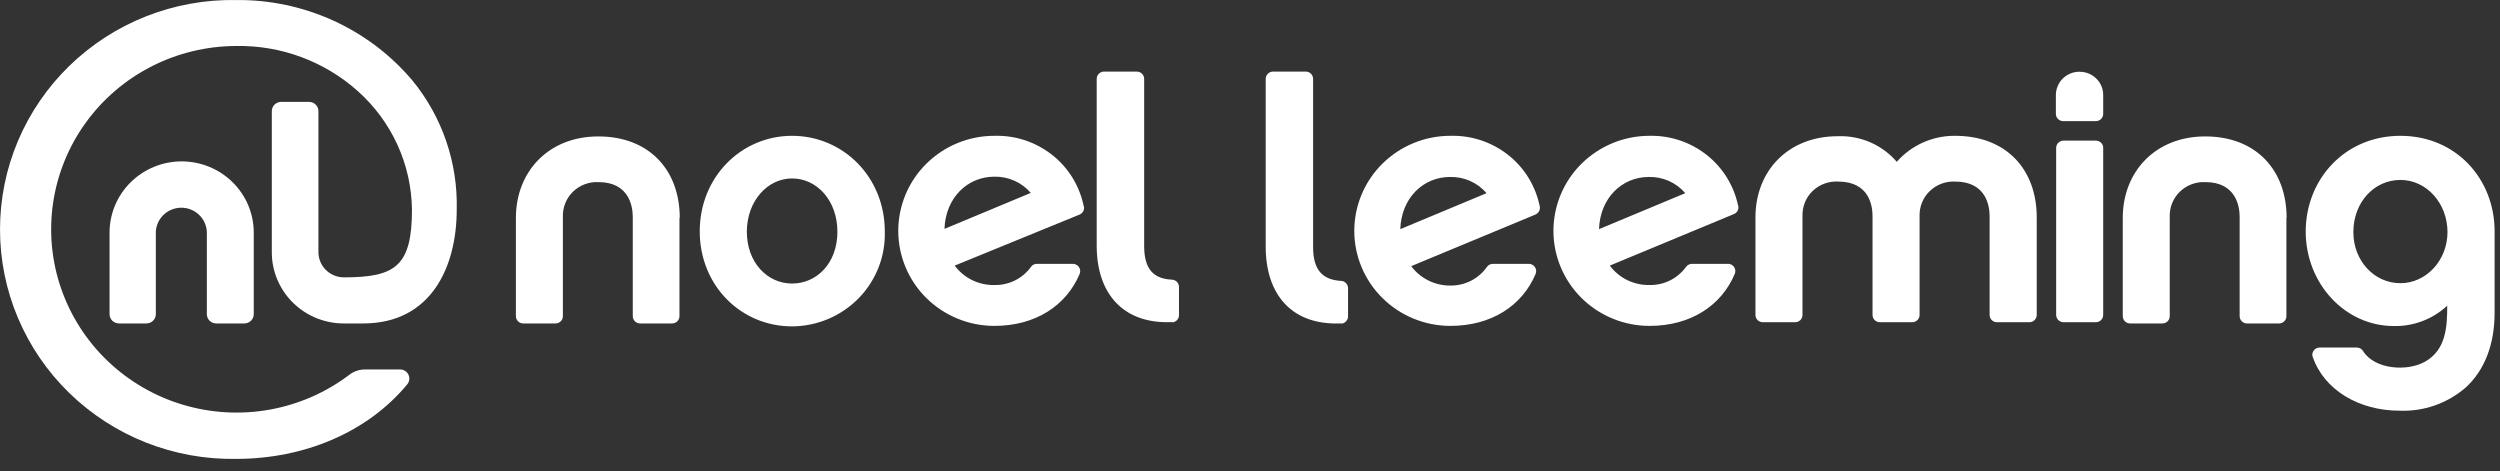 <svg width="191" height="36" viewBox="0 0 191 36" fill="none" xmlns="http://www.w3.org/2000/svg">
<rect x="0" y="0" width="191" height="36" fill="#333333" stroke="none"/>
<g clip-path="url(#clip0_28_138)">
<path fill-rule="evenodd" clip-rule="evenodd" d="M30.571 28.228H27.88C27.456 28.226 27.043 28.365 26.705 28.622C24.916 29.979 22.832 30.894 20.622 31.293C18.409 31.693 16.132 31.567 13.978 30.923C11.829 30.282 9.862 29.141 8.238 27.594C6.622 26.054 5.398 24.15 4.668 22.041C3.941 19.937 3.732 17.69 4.058 15.489C4.386 13.284 5.238 11.191 6.543 9.385C7.854 7.57 9.578 6.093 11.573 5.076C13.575 4.054 15.79 3.519 18.038 3.514C21.46 3.45 24.78 4.68 27.334 6.958C28.615 8.099 29.645 9.493 30.36 11.053C31.072 12.607 31.451 14.293 31.474 16.003C31.474 20.329 30.214 21.19 26.274 21.19C25.759 21.19 25.265 20.987 24.898 20.626C24.718 20.448 24.574 20.236 24.477 20.003C24.379 19.769 24.328 19.519 24.328 19.266V8.514C24.331 8.418 24.314 8.324 24.279 8.235C24.245 8.146 24.192 8.065 24.125 7.998C24.058 7.929 23.977 7.875 23.889 7.838C23.8 7.801 23.705 7.782 23.609 7.783H21.511C21.413 7.779 21.315 7.795 21.224 7.831C21.132 7.866 21.048 7.919 20.978 7.988C20.909 8.056 20.854 8.138 20.817 8.229C20.781 8.319 20.763 8.416 20.766 8.514V19.276C20.766 19.991 20.908 20.698 21.186 21.359C21.464 22.02 21.869 22.619 22.38 23.123C22.893 23.628 23.5 24.029 24.167 24.301C24.836 24.573 25.552 24.712 26.274 24.711H27.749C32.916 24.711 34.894 20.428 34.894 16.003C34.982 12.419 33.781 8.923 31.51 6.15C29.861 4.198 27.799 2.636 25.474 1.577C23.141 0.513 20.602 -0.024 18.038 0.003C15.685 -0.038 13.347 0.385 11.158 1.249C8.975 2.109 6.985 3.394 5.302 5.029C3.626 6.656 2.292 8.602 1.379 10.752C0.469 12.896 0.001 15.201 0.001 17.53C0.001 19.859 0.469 22.165 1.379 24.309C2.292 26.459 3.626 28.405 5.302 30.033C6.985 31.667 8.976 32.952 11.159 33.813C13.348 34.676 15.685 35.099 18.038 35.059C23.232 35.059 28.074 33.042 31.122 29.354C31.183 29.277 31.227 29.189 31.252 29.094C31.276 28.999 31.28 28.9 31.263 28.803C31.247 28.707 31.209 28.615 31.154 28.534C31.099 28.453 31.027 28.385 30.944 28.334C30.832 28.264 30.703 28.228 30.571 28.228ZM16.521 24.712C16.331 24.712 16.148 24.637 16.013 24.504C15.946 24.438 15.893 24.36 15.857 24.273C15.821 24.187 15.803 24.094 15.803 24.001V17.7C15.776 17.205 15.559 16.739 15.197 16.401C14.833 16.059 14.353 15.869 13.854 15.869C13.354 15.869 12.874 16.059 12.51 16.401C12.148 16.74 11.931 17.206 11.905 17.701V24C11.905 24.093 11.887 24.186 11.851 24.272C11.815 24.359 11.762 24.437 11.695 24.503C11.628 24.569 11.548 24.622 11.461 24.657C11.373 24.693 11.28 24.711 11.185 24.711H9.088C8.898 24.711 8.715 24.636 8.58 24.503C8.513 24.437 8.461 24.359 8.425 24.272C8.389 24.186 8.37 24.093 8.37 24V17.776C8.37 16.332 8.95 14.946 9.983 13.926C11.021 12.902 12.42 12.329 13.878 12.33C15.339 12.33 16.74 12.904 17.774 13.925C18.284 14.428 18.69 15.027 18.967 15.688C19.244 16.349 19.386 17.059 19.387 17.776V24C19.387 24.093 19.368 24.186 19.332 24.272C19.296 24.358 19.243 24.437 19.177 24.503C19.041 24.636 18.858 24.711 18.668 24.711H16.522L16.521 24.712Z" fill="white"/>
<path fill-rule="evenodd" clip-rule="evenodd" d="M176.691 27.284C176.648 27.158 176.652 27.022 176.702 26.899C176.751 26.776 176.844 26.676 176.962 26.616C177.04 26.575 177.127 26.554 177.215 26.553H180.064C180.159 26.553 180.251 26.578 180.334 26.624C180.416 26.67 180.486 26.737 180.536 26.817C181.423 28.239 183.936 28.41 185.31 27.611C186.884 26.698 186.968 24.945 186.968 23.353C185.861 24.384 184.394 24.943 182.881 24.909C179.177 24.909 176.156 21.677 176.156 17.689C176.156 13.7 179.146 10.376 183.39 10.376C187.635 10.376 190.588 13.664 190.588 17.673V23.897C190.588 26.345 189.801 28.306 188.385 29.603C186.983 30.82 185.167 31.454 183.312 31.376C180.221 31.376 177.541 29.779 176.691 27.258V27.284ZM51.911 16.646V24.156C51.911 24.229 51.897 24.301 51.869 24.369C51.841 24.436 51.799 24.497 51.747 24.549C51.641 24.653 51.499 24.712 51.35 24.712H48.906C48.757 24.712 48.615 24.653 48.509 24.549C48.457 24.498 48.416 24.437 48.387 24.369C48.359 24.302 48.344 24.23 48.344 24.157V16.569C48.344 15.78 48.071 13.913 45.721 13.913C45.363 13.895 45.005 13.952 44.669 14.079C44.334 14.206 44.028 14.4 43.771 14.65C43.517 14.899 43.317 15.198 43.185 15.528C43.053 15.859 42.991 16.213 43.004 16.569V24.157C43.004 24.304 42.944 24.445 42.839 24.549C42.733 24.653 42.591 24.712 42.442 24.712H39.976C39.828 24.712 39.685 24.653 39.58 24.549C39.528 24.498 39.487 24.437 39.458 24.369C39.43 24.302 39.415 24.23 39.415 24.157V16.647C39.415 13.104 41.912 10.423 45.711 10.423C49.624 10.423 51.933 13.016 51.933 16.646H51.911ZM60.516 10.376C56.623 10.376 53.46 13.529 53.46 17.673C53.46 21.818 56.607 24.935 60.516 24.935C61.466 24.93 62.406 24.736 63.281 24.366C64.154 23.997 64.944 23.458 65.606 22.78C66.265 22.105 66.781 21.304 67.124 20.426C67.466 19.549 67.627 18.613 67.598 17.673C67.598 13.524 64.414 10.376 60.516 10.376ZM60.516 21.662C58.611 21.662 57.059 20.044 57.059 17.705C57.059 15.365 58.632 13.633 60.516 13.633C62.399 13.633 63.978 15.303 63.978 17.705C63.978 20.105 62.404 21.662 60.516 21.662ZM82.792 15.734C82.474 14.185 81.617 12.799 80.372 11.824C79.12 10.842 77.563 10.329 75.972 10.376C74.028 10.374 72.162 11.138 70.778 12.503C70.098 13.174 69.557 13.973 69.188 14.854C68.819 15.735 68.628 16.681 68.627 17.637C68.628 18.592 68.818 19.538 69.187 20.42C69.556 21.301 70.097 22.101 70.777 22.772C72.162 24.136 74.028 24.9 75.972 24.898C79.119 24.898 81.464 23.342 82.482 20.936C82.538 20.807 82.543 20.661 82.495 20.529C82.447 20.396 82.351 20.287 82.226 20.223C82.143 20.18 82.051 20.157 81.958 20.158H79.219C79.129 20.155 79.04 20.176 78.96 20.218C78.88 20.259 78.813 20.321 78.763 20.396C78.441 20.838 78.015 21.196 77.523 21.436C77.029 21.676 76.484 21.793 75.935 21.776C75.353 21.782 74.777 21.65 74.255 21.392C73.736 21.134 73.284 20.758 72.939 20.292L82.482 16.392C82.603 16.342 82.703 16.25 82.763 16.133C82.822 16.016 82.838 15.881 82.807 15.754L82.792 15.734ZM72.157 17.487C72.241 15.117 73.904 13.498 75.972 13.498C76.499 13.488 77.022 13.593 77.504 13.808C77.984 14.022 78.411 14.34 78.752 14.738L72.157 17.487ZM89.56 24.607C85.793 24.784 83.788 22.409 83.788 18.778V6.02C83.789 5.947 83.804 5.875 83.833 5.808C83.861 5.741 83.903 5.681 83.955 5.63C84.061 5.527 84.203 5.469 84.35 5.47H86.852C87 5.47 87.142 5.528 87.247 5.63C87.299 5.681 87.341 5.741 87.37 5.808C87.398 5.875 87.413 5.947 87.414 6.02V18.8C87.414 20.558 88.127 21.305 89.549 21.367C89.691 21.375 89.824 21.437 89.922 21.539C90.019 21.64 90.074 21.776 90.074 21.917V24.08C90.074 24.22 90.02 24.356 89.922 24.458C89.824 24.56 89.691 24.622 89.549 24.63L89.559 24.609L89.56 24.607ZM102.471 24.707C98.683 24.883 96.7 22.492 96.7 18.846V6.024C96.7 5.877 96.759 5.736 96.864 5.632C96.97 5.527 97.112 5.469 97.261 5.469H99.779C99.924 5.474 100.062 5.535 100.163 5.639C100.264 5.742 100.32 5.88 100.32 6.024V18.866C100.32 20.63 101.038 21.382 102.465 21.46C102.607 21.467 102.741 21.529 102.838 21.633C102.936 21.736 102.99 21.873 102.99 22.015V24.172C102.99 24.314 102.936 24.451 102.838 24.554C102.741 24.657 102.607 24.719 102.465 24.727L102.471 24.707ZM117.633 15.754C117.318 14.201 116.462 12.811 115.217 11.832C113.964 10.846 112.405 10.331 110.812 10.376C108.869 10.374 107.003 11.138 105.619 12.503C104.938 13.174 104.398 13.973 104.029 14.854C103.659 15.735 103.469 16.681 103.468 17.637C103.468 19.563 104.241 21.41 105.619 22.772C107.003 24.136 108.869 24.9 110.812 24.898C113.96 24.898 116.3 23.342 117.318 20.936C117.355 20.85 117.37 20.756 117.361 20.663C117.352 20.57 117.32 20.481 117.268 20.404C117.216 20.326 117.145 20.263 117.062 20.22C116.979 20.177 116.886 20.156 116.793 20.158H114.06C113.969 20.157 113.88 20.178 113.799 20.219C113.719 20.261 113.65 20.321 113.598 20.396C113.285 20.84 112.868 21.202 112.384 21.449C111.897 21.696 111.358 21.823 110.812 21.817C110.23 21.822 109.655 21.691 109.134 21.433C108.614 21.176 108.163 20.799 107.817 20.334L117.307 16.392C117.428 16.34 117.526 16.248 117.587 16.132C117.647 16.016 117.665 15.882 117.638 15.754H117.633ZM106.983 17.507C107.061 15.137 108.724 13.519 110.791 13.519C111.319 13.508 111.842 13.613 112.324 13.828C112.805 14.042 113.231 14.36 113.572 14.758L106.983 17.507ZM132.8 15.754C132.488 14.209 131.639 12.824 130.403 11.846C129.16 10.861 127.612 10.341 126.027 10.376C124.083 10.374 122.217 11.138 120.833 12.503C120.153 13.174 119.612 13.973 119.243 14.854C118.874 15.735 118.683 16.681 118.682 17.637C118.682 19.563 119.456 21.41 120.833 22.772C122.217 24.136 124.084 24.9 126.027 24.898C129.175 24.898 131.514 23.342 132.532 20.936C132.57 20.851 132.586 20.757 132.577 20.664C132.565 20.523 132.499 20.391 132.394 20.297C132.288 20.203 132.15 20.152 132.008 20.157H129.269C129.178 20.157 129.089 20.179 129.009 20.221C128.929 20.262 128.859 20.323 128.807 20.397C128.487 20.837 128.063 21.194 127.57 21.435C127.077 21.675 126.533 21.793 125.985 21.776C125.403 21.781 124.828 21.65 124.306 21.392C123.786 21.134 123.335 20.758 122.989 20.292L132.48 16.351C132.6 16.299 132.699 16.207 132.758 16.091C132.817 15.974 132.834 15.84 132.805 15.713L132.8 15.754ZM122.165 17.507C122.244 15.137 123.907 13.519 125.98 13.519C126.506 13.508 127.028 13.613 127.509 13.828C127.989 14.041 128.414 14.359 128.755 14.758L122.165 17.507ZM155.606 16.6V24.063C155.606 24.211 155.546 24.352 155.441 24.456C155.335 24.56 155.193 24.618 155.044 24.618H152.568C152.42 24.618 152.277 24.56 152.171 24.456C152.119 24.404 152.078 24.343 152.05 24.276C152.021 24.208 152.007 24.136 152.007 24.063V16.512C152.007 15.728 151.734 13.872 149.383 13.872C149.026 13.853 148.668 13.908 148.333 14.033C147.997 14.158 147.691 14.351 147.433 14.599C147.177 14.846 146.976 15.144 146.842 15.473C146.708 15.803 146.644 16.156 146.655 16.512V24.063C146.655 24.209 146.597 24.349 146.493 24.453C146.388 24.557 146.247 24.616 146.099 24.618H143.623C143.475 24.618 143.332 24.56 143.226 24.456C143.174 24.404 143.133 24.343 143.105 24.276C143.076 24.208 143.062 24.136 143.062 24.063V16.512C143.062 15.728 142.815 13.872 140.438 13.872C140.08 13.851 139.722 13.904 139.385 14.029C139.049 14.153 138.742 14.345 138.483 14.594C138.227 14.841 138.025 15.14 137.892 15.47C137.759 15.801 137.697 16.156 137.71 16.512V24.063C137.71 24.136 137.696 24.208 137.667 24.276C137.639 24.343 137.598 24.404 137.546 24.456C137.44 24.56 137.298 24.618 137.149 24.618H134.673C134.525 24.617 134.384 24.558 134.279 24.454C134.175 24.35 134.117 24.21 134.117 24.064V16.6C134.117 13.073 136.593 10.407 140.412 10.407C141.263 10.374 142.11 10.534 142.891 10.873C143.669 11.211 144.361 11.72 144.914 12.363C145.468 11.732 146.153 11.228 146.92 10.886C147.69 10.543 148.525 10.369 149.368 10.376C153.308 10.376 155.606 12.969 155.606 16.6ZM158.895 5.48C158.414 5.473 157.95 5.658 157.604 5.993C157.435 6.158 157.301 6.356 157.209 6.574C157.117 6.792 157.069 7.026 157.069 7.263V8.701C157.069 8.847 157.128 8.987 157.232 9.091C157.337 9.195 157.478 9.253 157.625 9.255H160.128C160.276 9.253 160.417 9.195 160.522 9.091C160.626 8.987 160.684 8.847 160.684 8.701V7.264C160.685 7.03 160.64 6.798 160.55 6.582C160.46 6.365 160.327 6.17 160.16 6.006C159.993 5.839 159.795 5.708 159.577 5.618C159.359 5.529 159.126 5.484 158.89 5.485L158.895 5.48ZM160.689 11.31C160.69 11.236 160.677 11.163 160.649 11.094C160.621 11.026 160.58 10.964 160.527 10.912C160.475 10.859 160.413 10.816 160.344 10.788C160.276 10.759 160.202 10.744 160.128 10.744H157.646C157.499 10.746 157.359 10.805 157.255 10.908C157.151 11.012 157.092 11.152 157.09 11.299V24.063C157.092 24.209 157.151 24.35 157.255 24.453C157.359 24.557 157.499 24.616 157.646 24.618H160.128C160.276 24.616 160.417 24.558 160.522 24.454C160.626 24.35 160.684 24.21 160.684 24.064V11.298L160.689 11.308V11.31ZM174.681 16.657V24.157C174.681 24.23 174.666 24.302 174.638 24.369C174.61 24.436 174.569 24.497 174.517 24.549C174.411 24.653 174.269 24.712 174.12 24.712H171.67C171.522 24.712 171.38 24.654 171.275 24.55C171.17 24.446 171.11 24.305 171.109 24.157V16.569C171.109 15.78 170.841 13.913 168.485 13.913C168.127 13.896 167.769 13.952 167.434 14.079C167.099 14.206 166.793 14.4 166.536 14.65C166.281 14.898 166.081 15.197 165.949 15.528C165.817 15.858 165.755 16.213 165.768 16.569V24.157C165.768 24.23 165.753 24.302 165.725 24.369C165.697 24.437 165.655 24.498 165.603 24.549C165.497 24.653 165.355 24.712 165.206 24.712H162.741C162.592 24.712 162.45 24.653 162.344 24.549C162.292 24.498 162.25 24.437 162.222 24.369C162.194 24.302 162.179 24.23 162.179 24.157V16.647C162.179 13.104 164.682 10.423 168.475 10.423C172.389 10.423 174.697 13.016 174.697 16.646L174.681 16.657ZM186.989 17.736C186.989 15.526 185.384 13.747 183.39 13.747C181.397 13.747 179.796 15.443 179.796 17.736C179.796 19.94 181.407 21.636 183.39 21.636C185.373 21.636 186.989 19.878 186.989 17.726V17.736Z" fill="white"/>
</g>
<defs>
<clipPath id="clip0_28_138">
<rect width="191" height="36" fill="white"/>
</clipPath>
</defs>
</svg>
